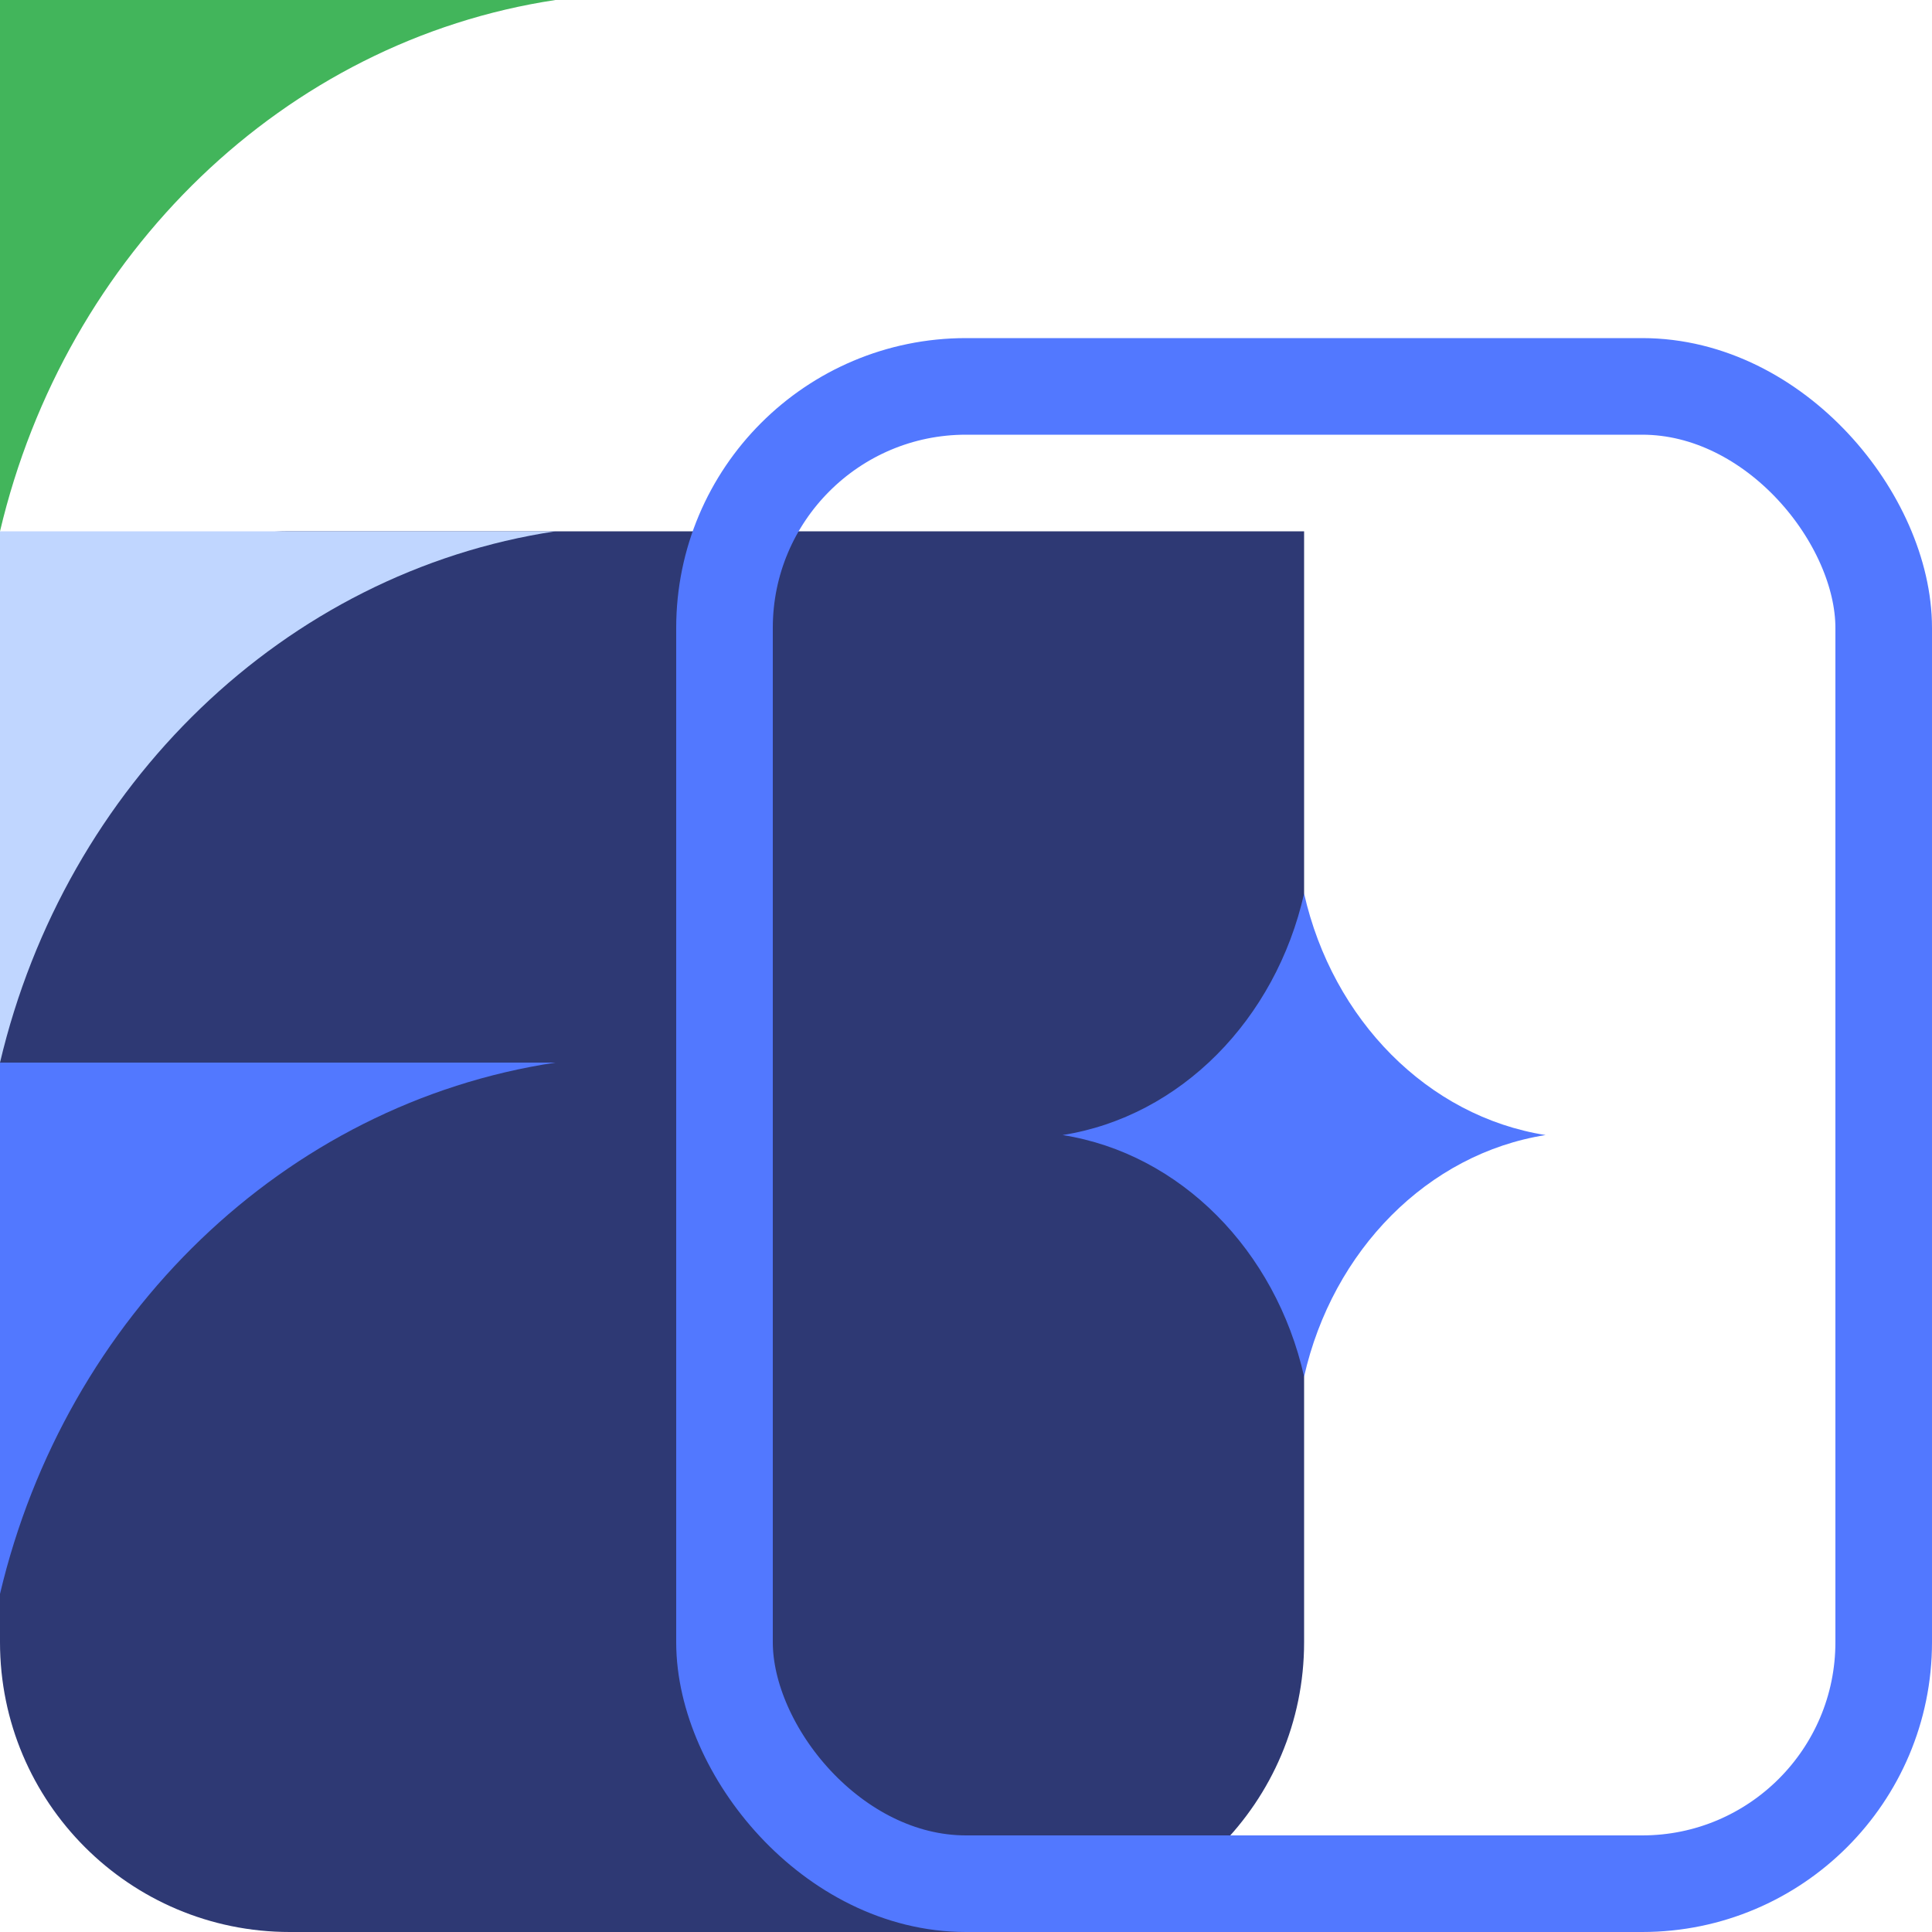 <svg width="80" height="80" viewBox="0 0 80 80" fill="none" xmlns="http://www.w3.org/2000/svg">
<g clip-path="url(#clip0_8736_2750)">
<path d="M54 22H12C5.373 22 0 27.373 0 34V68C0 74.627 5.373 80 12 80H42C48.627 80 54 74.627 54 68V22Z" fill="#2E3974"/>
<rect x="30" y="16" width="48" height="62" rx="10" stroke="#5278FF" stroke-width="4"/>
<path d="M0 22V44C2.714 32.51 11.777 23.694 23 22L0 22Z" fill="#C0D6FF"/>
<path d="M0 44V66C2.714 54.51 11.777 45.694 23 44L0 44Z" fill="#5278FF"/>
<path d="M0 1.90735e-06V22C2.714 10.509 11.777 1.694 23 0L0 1.90735e-06Z" fill="#42B55B"/>
<path d="M44 47C48.879 47.77 52.82 51.777 54 57C55.18 51.777 59.121 47.77 64 47C59.121 46.23 55.18 42.223 54 37C52.82 42.223 48.879 46.23 44 47Z" fill="#5278FF"/>
</g>
<defs>
<clipPath id="clip0_8736_2750">
<rect width="80" height="80" fill="white"/>
</clipPath>
</defs>
</svg>
